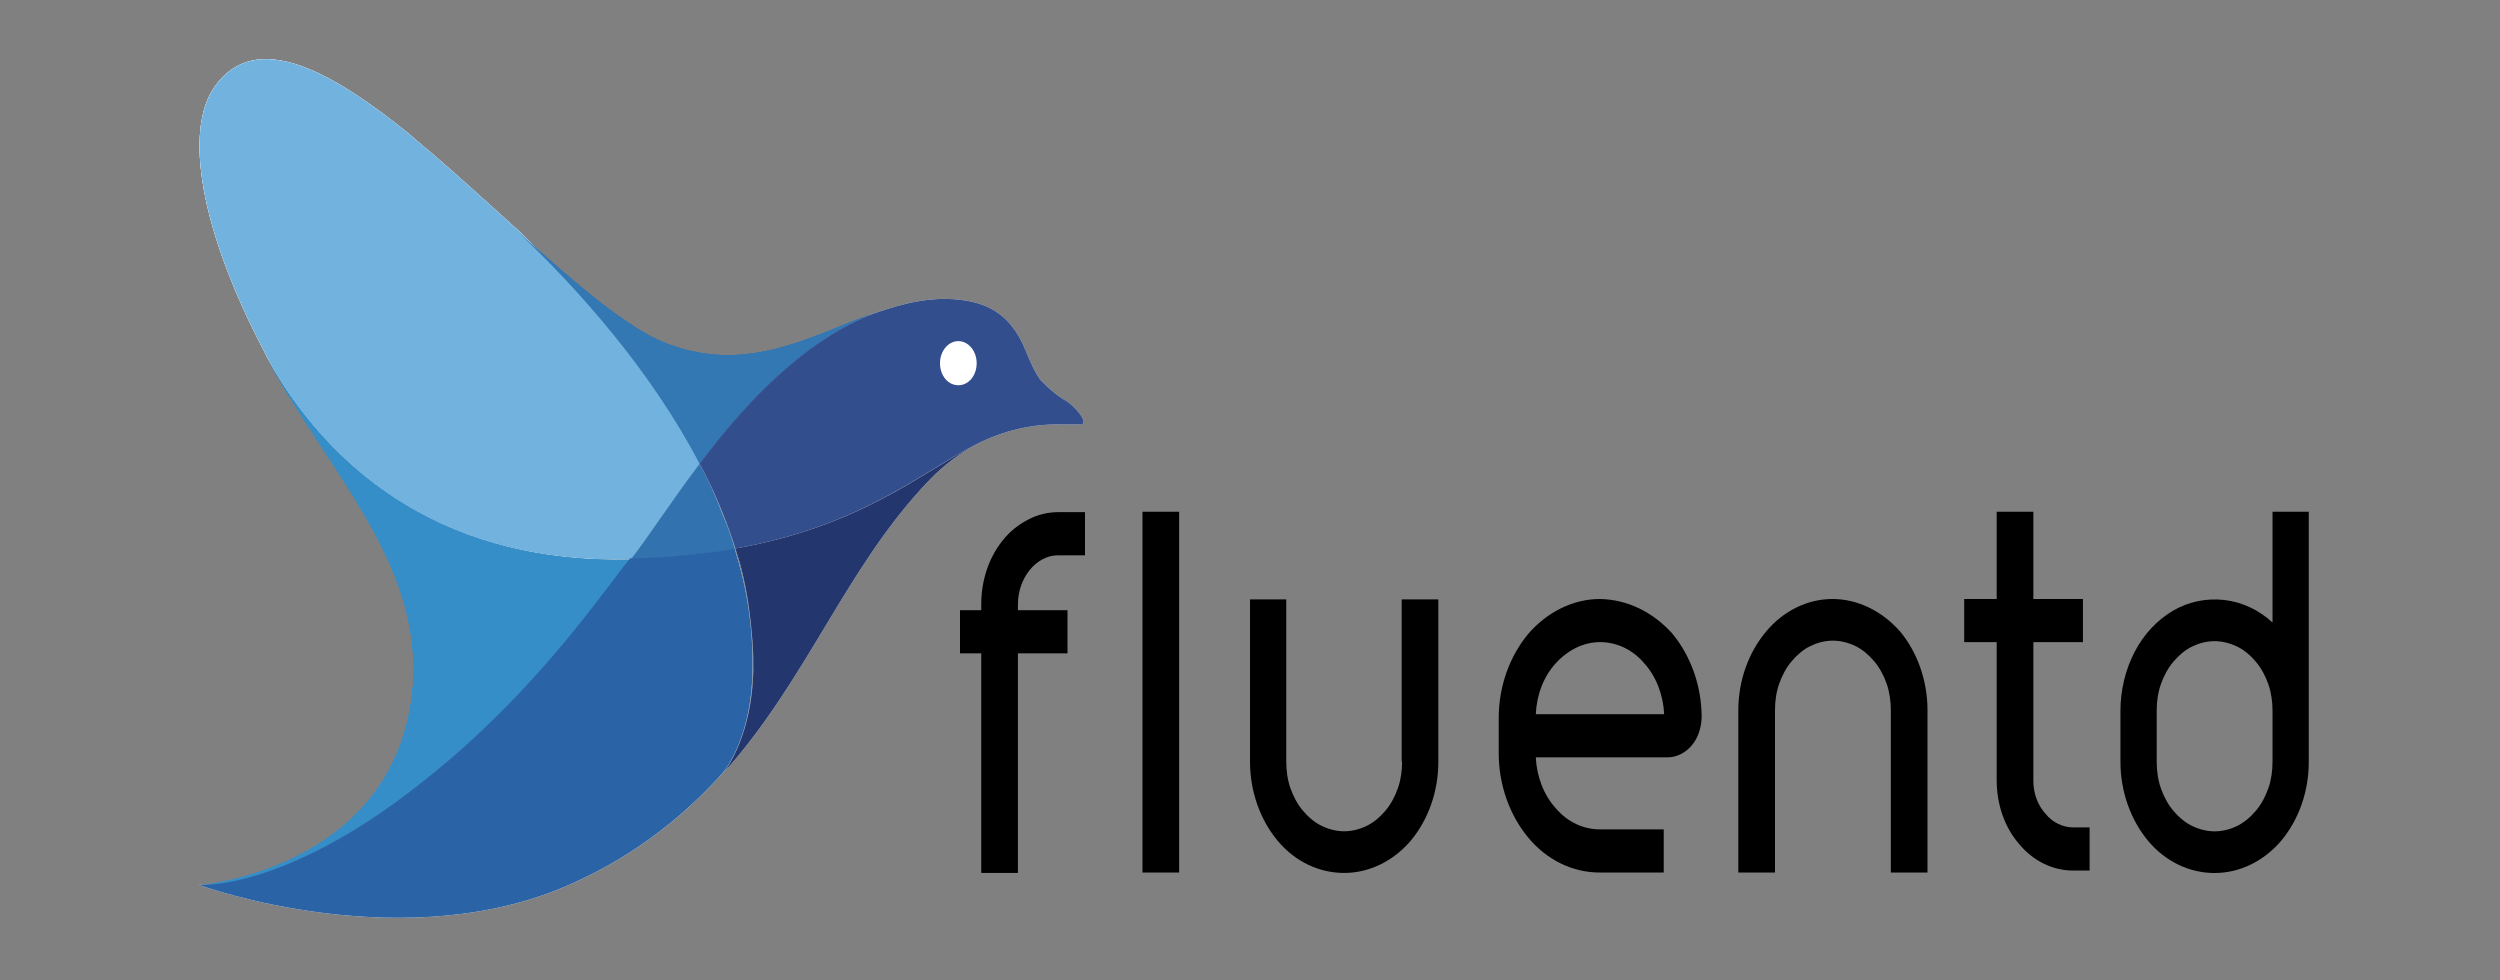 <svg width="102" height="40" viewBox="0 0 102 40" fill="none" xmlns="http://www.w3.org/2000/svg">
<rect x="0" y="0" width="102" height="40" fill="#808080" stroke="none"/>
<path d="M65.279 24.439C64.191 24.439 63.137 24.959 62.355 25.858C61.59 26.779 61.148 27.998 61.148 29.299V30.738C61.148 32.019 61.59 33.258 62.355 34.178C63.12 35.099 64.174 35.599 65.262 35.599H67.88V33.839H65.279C64.599 33.839 63.953 33.538 63.477 32.978C62.984 32.438 62.695 31.678 62.661 30.898H68.05C68.407 30.898 68.764 30.718 69.019 30.419C69.274 30.119 69.41 29.718 69.427 29.279C69.427 27.979 68.985 26.759 68.22 25.838C67.421 24.959 66.384 24.459 65.279 24.439ZM62.661 29.139C62.695 28.338 62.984 27.599 63.477 27.058C63.97 26.518 64.616 26.198 65.279 26.198C65.959 26.198 66.605 26.498 67.081 27.058C67.574 27.599 67.863 28.358 67.897 29.139H62.661Z" fill="black"/>
<path d="M40.936 22.017C40.358 22.716 40.035 23.657 40.035 24.657V24.896H39.168V26.657H40.035V35.617H41.531V26.657H43.554V24.896H41.531V24.657C41.531 23.576 42.279 22.657 43.163 22.657H44.268V20.896H43.163C42.755 20.896 42.33 20.997 41.956 21.197C41.565 21.396 41.208 21.677 40.936 22.017Z" fill="black"/>
<path d="M46.613 20.879H48.109V35.599H46.613V20.879Z" fill="black"/>
<path d="M57.205 31.076C57.205 31.456 57.154 31.816 57.035 32.156C56.916 32.496 56.746 32.816 56.525 33.076C56.304 33.336 56.049 33.556 55.76 33.696C55.471 33.836 55.165 33.916 54.842 33.916C54.536 33.916 54.213 33.836 53.924 33.696C53.635 33.556 53.38 33.336 53.159 33.076C52.938 32.816 52.768 32.496 52.649 32.156C52.53 31.816 52.479 31.436 52.479 31.076V24.456H51V31.076C51 32.276 51.408 33.436 52.122 34.296C52.836 35.156 53.822 35.616 54.842 35.616C55.862 35.616 56.848 35.136 57.562 34.296C58.276 33.436 58.684 32.296 58.684 31.076V24.456H57.188V31.076H57.205Z" fill="black"/>
<path d="M74.766 24.439C73.746 24.439 72.76 24.919 72.046 25.779C71.332 26.639 70.924 27.779 70.924 28.979V35.599H72.42V28.979C72.42 28.599 72.471 28.238 72.59 27.898C72.709 27.558 72.879 27.238 73.1 26.979C73.321 26.718 73.576 26.498 73.865 26.358C74.154 26.218 74.46 26.139 74.783 26.139C75.089 26.139 75.412 26.218 75.701 26.358C75.99 26.498 76.245 26.718 76.466 26.979C76.687 27.238 76.857 27.558 76.976 27.898C77.095 28.238 77.146 28.619 77.146 28.979V35.599H78.642V28.979C78.642 27.779 78.234 26.619 77.52 25.759C76.772 24.919 75.786 24.439 74.766 24.439Z" fill="black"/>
<path d="M82.961 31.859V26.199H84.984V24.439H82.961V20.879H81.465V24.439H80.139V26.199H81.465V31.839C81.465 32.819 81.788 33.759 82.383 34.439C82.961 35.139 83.76 35.519 84.593 35.519H85.256V33.759H84.593C84.168 33.759 83.743 33.559 83.454 33.199C83.131 32.839 82.961 32.359 82.961 31.859Z" fill="black"/>
<path d="M92.719 20.879V25.399C92.158 24.879 91.461 24.559 90.747 24.479C90.033 24.399 89.302 24.539 88.656 24.919C88.01 25.299 87.466 25.879 87.092 26.599C86.718 27.319 86.514 28.159 86.514 28.999V31.079C86.514 32.279 86.922 33.439 87.636 34.299C88.35 35.159 89.336 35.619 90.356 35.619C91.376 35.619 92.362 35.139 93.076 34.299C93.79 33.439 94.198 32.299 94.198 31.079V20.879H92.719ZM92.719 29.979V31.079C92.719 31.459 92.668 31.819 92.549 32.159C92.43 32.499 92.26 32.819 92.039 33.079C91.818 33.339 91.563 33.559 91.274 33.699C90.985 33.839 90.679 33.919 90.356 33.919C90.05 33.919 89.727 33.839 89.438 33.699C89.149 33.559 88.894 33.339 88.673 33.079C88.452 32.819 88.282 32.499 88.163 32.159C88.044 31.819 87.993 31.439 87.993 31.079V28.999C87.993 28.619 88.044 28.259 88.163 27.919C88.282 27.579 88.452 27.259 88.673 26.999C88.894 26.739 89.149 26.519 89.438 26.379C89.727 26.239 90.033 26.159 90.356 26.159C90.662 26.159 90.985 26.239 91.274 26.379C91.563 26.519 91.818 26.739 92.039 26.999C92.26 27.259 92.43 27.579 92.549 27.919C92.668 28.259 92.719 28.639 92.719 28.999V29.979Z" fill="black"/>
<path d="M21.165 9.418C19.958 8.338 18.734 7.198 17.527 6.178C17.255 5.938 16.966 5.718 16.711 5.478C13.464 2.858 10.438 1.198 8.772 3.518C7.48 5.298 8.177 9.418 10.812 14.398L10.897 14.578C12.274 17.118 16.269 23.078 25.755 22.818C26.367 22.018 27.319 20.538 28.56 18.918C26.571 15.098 23.562 11.758 21.165 9.418Z" fill="url(#paint0_linear_1238_48753)"/>
<path d="M28.543 18.919C27.319 20.539 26.367 22.019 25.738 22.819C27.166 22.799 28.577 22.639 29.988 22.399C29.852 21.919 29.682 21.439 29.478 20.979C29.223 20.279 28.9 19.579 28.543 18.919Z" fill="url(#paint1_linear_1238_48753)"/>
<path d="M35.649 12.782C33.082 13.702 30.532 15.262 27.268 14.042C25.619 13.442 23.46 11.542 21.131 9.462C23.562 11.762 26.554 15.102 28.543 18.922C30.362 16.522 32.793 13.882 35.649 12.782Z" fill="#3377B3"/>
<path d="M30.004 22.379C30.123 22.739 30.225 23.099 30.31 23.459C30.514 24.339 30.633 25.259 30.701 26.159C30.735 26.559 30.735 26.959 30.735 27.359C30.684 29.899 29.698 31.339 29.443 31.619C32.945 27.759 34.509 23.119 37.926 19.579C38.504 18.979 39.15 18.499 39.847 18.119C37.62 19.259 35.172 21.459 30.004 22.379Z" fill="url(#paint2_linear_1238_48753)"/>
<path d="M10.897 14.621C13.498 19.441 17.544 23.261 16.779 28.601C15.776 35.501 8.143 36.121 8.143 36.121H8.313C9.061 36.121 12.461 35.821 17.561 31.741C21.947 28.221 24.616 24.281 25.755 22.841C24.769 22.861 23.783 22.821 22.797 22.701C15.436 21.801 12.138 16.841 10.897 14.621Z" fill="#368EC8"/>
<path d="M30.702 27.362C30.736 25.662 30.481 23.982 29.971 22.382L29.325 22.482C28.118 22.662 26.911 22.762 25.704 22.782C24.531 24.242 21.896 28.162 17.51 31.682C11.696 36.402 8.109 36.102 8.109 36.102C8.109 36.102 16.677 39.242 23.613 35.922C25.772 34.922 27.744 33.462 29.427 31.602C29.699 31.322 30.668 29.902 30.702 27.362Z" fill="url(#paint3_linear_1238_48753)"/>
<path d="M43.537 16.379C43.146 16.159 42.789 15.859 42.466 15.519C42.16 15.159 41.82 14.199 41.684 13.939C41.259 13.119 40.647 12.459 39.372 12.259C38.097 12.059 36.89 12.359 35.683 12.779C32.81 13.859 30.362 16.499 28.543 18.919C28.9 19.579 29.223 20.259 29.495 20.959C29.682 21.419 29.852 21.899 30.005 22.379C35.173 21.459 37.621 19.239 39.848 18.119C40.953 17.559 42.16 17.279 43.367 17.319H44.013C44.489 17.379 44.013 16.719 43.537 16.379Z" fill="url(#paint4_linear_1238_48753)"/>
<path d="M21.165 9.418C19.958 8.338 18.734 7.198 17.527 6.178C17.255 5.938 16.966 5.718 16.711 5.478C13.464 2.858 10.438 1.198 8.772 3.518C7.48 5.298 8.177 9.418 10.812 14.398L10.897 14.578C12.274 17.118 16.269 23.078 25.755 22.818C26.367 22.018 27.319 20.538 28.56 18.918C26.571 15.098 23.562 11.758 21.165 9.418Z" fill="url(#paint5_linear_1238_48753)"/>
<path d="M28.543 18.919C27.319 20.539 26.367 22.019 25.738 22.819C27.166 22.799 28.577 22.639 29.988 22.399C29.852 21.919 29.682 21.439 29.478 20.979C29.223 20.279 28.9 19.579 28.543 18.919Z" fill="url(#paint6_linear_1238_48753)"/>
<path d="M35.649 12.782C33.082 13.702 30.532 15.262 27.268 14.042C25.619 13.442 23.46 11.542 21.131 9.462C23.562 11.762 26.554 15.102 28.543 18.922C30.362 16.522 32.793 13.882 35.649 12.782Z" fill="#3377B3"/>
<path d="M30.004 22.379C30.123 22.739 30.225 23.099 30.31 23.459C30.514 24.339 30.633 25.259 30.701 26.159C30.735 26.559 30.735 26.959 30.735 27.359C30.684 29.899 29.698 31.339 29.443 31.619C32.945 27.759 34.509 23.119 37.926 19.579C38.504 18.979 39.15 18.499 39.847 18.119C37.62 19.259 35.172 21.459 30.004 22.379Z" fill="url(#paint7_linear_1238_48753)"/>
<path d="M10.897 14.621C13.498 19.441 17.544 23.261 16.779 28.601C15.776 35.501 8.143 36.121 8.143 36.121H8.313C9.061 36.121 12.461 35.821 17.561 31.741C21.947 28.221 24.616 24.281 25.755 22.841C24.769 22.861 23.783 22.821 22.797 22.701C15.436 21.801 12.138 16.841 10.897 14.621Z" fill="#368EC8"/>
<path d="M30.702 27.362C30.736 25.662 30.481 23.982 29.971 22.382L29.325 22.482C28.118 22.662 26.911 22.762 25.704 22.782C24.531 24.242 21.896 28.162 17.51 31.682C11.696 36.402 8.109 36.102 8.109 36.102C8.109 36.102 16.677 39.242 23.613 35.922C25.772 34.922 27.744 33.462 29.427 31.602C29.699 31.322 30.668 29.902 30.702 27.362Z" fill="url(#paint8_linear_1238_48753)"/>
<path d="M43.537 16.379C43.146 16.159 42.789 15.859 42.466 15.519C42.16 15.159 41.82 14.199 41.684 13.939C41.259 13.119 40.647 12.459 39.372 12.259C38.097 12.059 36.89 12.359 35.683 12.779C32.81 13.859 30.362 16.499 28.543 18.919C28.9 19.579 29.223 20.259 29.495 20.959C29.682 21.419 29.852 21.899 30.005 22.379C35.173 21.459 37.621 19.239 39.848 18.119C40.953 17.559 42.16 17.279 43.367 17.319H44.013C44.489 17.379 44.013 16.719 43.537 16.379Z" fill="url(#paint9_linear_1238_48753)"/>
<path d="M21.165 9.418C19.958 8.338 18.734 7.198 17.527 6.178C17.255 5.938 16.966 5.718 16.711 5.478C13.464 2.858 10.438 1.198 8.772 3.518C7.48 5.298 8.177 9.418 10.812 14.398L10.897 14.578C12.274 17.118 16.269 23.078 25.755 22.818C26.367 22.018 27.319 20.538 28.56 18.918C26.571 15.098 23.562 11.758 21.165 9.418Z" fill="url(#paint10_linear_1238_48753)"/>
<path d="M28.543 18.919C27.319 20.539 26.367 22.019 25.738 22.819C27.166 22.799 28.577 22.639 29.988 22.399C29.852 21.919 29.682 21.439 29.478 20.979C29.223 20.279 28.9 19.579 28.543 18.919Z" fill="url(#paint11_linear_1238_48753)"/>
<path d="M35.649 12.782C33.082 13.702 30.532 15.262 27.268 14.042C25.619 13.442 23.46 11.542 21.131 9.462C23.562 11.762 26.554 15.102 28.543 18.922C30.362 16.522 32.793 13.882 35.649 12.782Z" fill="#3377B3"/>
<path d="M30.004 22.379C30.123 22.739 30.225 23.099 30.31 23.459C30.514 24.339 30.633 25.259 30.701 26.159C30.735 26.559 30.735 26.959 30.735 27.359C30.684 29.899 29.698 31.339 29.443 31.619C32.945 27.759 34.509 23.119 37.926 19.579C38.504 18.979 39.15 18.499 39.847 18.119C37.62 19.259 35.172 21.459 30.004 22.379Z" fill="url(#paint12_linear_1238_48753)"/>
<path d="M10.897 14.621C13.498 19.441 17.544 23.261 16.779 28.601C15.776 35.501 8.143 36.121 8.143 36.121H8.313C9.061 36.121 12.461 35.821 17.561 31.741C21.947 28.221 24.616 24.281 25.755 22.841C24.769 22.861 23.783 22.821 22.797 22.701C15.436 21.801 12.138 16.841 10.897 14.621Z" fill="#368EC8"/>
<path d="M30.702 27.362C30.736 25.662 30.481 23.982 29.971 22.382L29.325 22.482C28.118 22.662 26.911 22.762 25.704 22.782C24.531 24.242 21.896 28.162 17.51 31.682C11.696 36.402 8.109 36.102 8.109 36.102C8.109 36.102 16.677 39.242 23.613 35.922C25.772 34.922 27.744 33.462 29.427 31.602C29.699 31.322 30.668 29.902 30.702 27.362Z" fill="url(#paint13_linear_1238_48753)"/>
<path d="M43.537 16.379C43.146 16.159 42.789 15.859 42.466 15.519C42.16 15.159 41.82 14.199 41.684 13.939C41.259 13.119 40.647 12.459 39.372 12.259C38.097 12.059 36.89 12.359 35.683 12.779C32.81 13.859 30.362 16.499 28.543 18.919C28.9 19.579 29.223 20.259 29.495 20.959C29.682 21.419 29.852 21.899 30.005 22.379C35.173 21.459 37.621 19.239 39.848 18.119C40.953 17.559 42.16 17.279 43.367 17.319H44.013C44.489 17.379 44.013 16.719 43.537 16.379Z" fill="url(#paint14_linear_1238_48753)"/>
<path d="M21.165 9.418C19.958 8.338 18.734 7.198 17.527 6.178C17.255 5.938 16.966 5.718 16.711 5.478C13.464 2.858 10.438 1.198 8.772 3.518C7.48 5.298 8.177 9.418 10.812 14.398L10.897 14.578C12.274 17.118 16.269 23.078 25.755 22.818C26.367 22.018 27.319 20.538 28.56 18.918C26.571 15.098 23.562 11.758 21.165 9.418Z" fill="#72B2DE"/>
<path d="M28.543 18.919C27.319 20.539 26.367 22.019 25.738 22.819C27.166 22.799 28.577 22.639 29.988 22.399C29.852 21.919 29.682 21.439 29.478 20.979C29.223 20.279 28.9 19.579 28.543 18.919Z" fill="#3272AF"/>
<path d="M35.649 12.782C33.082 13.702 30.532 15.262 27.268 14.042C25.619 13.442 23.46 11.542 21.131 9.462C23.562 11.762 26.554 15.102 28.543 18.922C30.362 16.522 32.793 13.882 35.649 12.782Z" fill="#3377B3"/>
<path d="M30.004 22.379C30.123 22.739 30.225 23.099 30.31 23.459C30.514 24.339 30.633 25.259 30.701 26.159C30.735 26.559 30.735 26.959 30.735 27.359C30.684 29.899 29.698 31.339 29.443 31.619C32.945 27.759 34.509 23.119 37.926 19.579C38.504 18.979 39.15 18.499 39.847 18.119C37.62 19.259 35.172 21.459 30.004 22.379Z" fill="#23366E"/>
<path d="M10.897 14.621C13.498 19.441 17.544 23.261 16.779 28.601C15.776 35.501 8.143 36.121 8.143 36.121H8.313C9.061 36.121 12.461 35.821 17.561 31.741C21.947 28.221 24.616 24.281 25.755 22.841C24.769 22.861 23.783 22.821 22.797 22.701C15.436 21.801 12.138 16.841 10.897 14.621Z" fill="#368EC8"/>
<path d="M30.702 27.362C30.736 25.662 30.481 23.982 29.971 22.382L29.325 22.482C28.118 22.662 26.911 22.762 25.704 22.782C24.531 24.242 21.896 28.162 17.51 31.682C11.696 36.402 8.109 36.102 8.109 36.102C8.109 36.102 16.677 39.242 23.613 35.922C25.772 34.922 27.744 33.462 29.427 31.602C29.699 31.322 30.668 29.902 30.702 27.362Z" fill="#2B64A6"/>
<path d="M43.537 16.379C43.146 16.159 42.789 15.859 42.466 15.519C42.16 15.159 41.82 14.199 41.684 13.939C41.259 13.119 40.647 12.459 39.372 12.259C38.097 12.059 36.89 12.359 35.683 12.779C32.81 13.859 30.362 16.499 28.543 18.919C28.9 19.579 29.223 20.259 29.495 20.959C29.682 21.419 29.852 21.899 30.005 22.379C35.173 21.459 37.621 19.239 39.848 18.119C40.953 17.559 42.16 17.279 43.367 17.319H44.013C44.489 17.379 44.013 16.719 43.537 16.379Z" fill="#324E8D"/>
<path d="M39.1 15.718C39.525 15.718 39.848 15.318 39.848 14.818C39.848 14.318 39.508 13.918 39.1 13.918C38.692 13.918 38.352 14.318 38.352 14.818C38.352 15.318 38.675 15.718 39.1 15.718Z" fill="white"/>
<defs>
<linearGradient id="paint0_linear_1238_48753" x1="6.668" y1="12.625" x2="44.838" y2="12.625" gradientUnits="userSpaceOnUse">
<stop stop-color="white" stop-opacity="0.75"/>
<stop offset="0.32" stop-color="white" stop-opacity="0.57"/>
<stop offset="0.68" stop-color="white" stop-opacity="0.55"/>
<stop offset="0.9" stop-color="white" stop-opacity="0.45"/>
</linearGradient>
<linearGradient id="paint1_linear_1238_48753" x1="8.128" y1="20.869" x2="44.48" y2="20.869" gradientUnits="userSpaceOnUse">
<stop stop-color="white" stop-opacity="0.4"/>
<stop offset="0.67" stop-color="white" stop-opacity="0.5"/>
</linearGradient>
<linearGradient id="paint2_linear_1238_48753" x1="34.647" y1="7.426" x2="34.647" y2="37.894" gradientUnits="userSpaceOnUse">
<stop stop-color="white" stop-opacity="0.35"/>
<stop offset="0.96" stop-color="white" stop-opacity="0.38"/>
<stop offset="1" stop-color="white" stop-opacity="0.26"/>
</linearGradient>
<linearGradient id="paint3_linear_1238_48753" x1="8.124" y1="29.92" x2="44.476" y2="29.92" gradientUnits="userSpaceOnUse">
<stop stop-color="white" stop-opacity="0.38"/>
<stop offset="0.98" stop-color="white" stop-opacity="0.5"/>
</linearGradient>
<linearGradient id="paint4_linear_1238_48753" x1="36.388" y1="27.225" x2="36.388" y2="11.898" gradientUnits="userSpaceOnUse">
<stop stop-color="white" stop-opacity="0.3"/>
<stop offset="1" stop-color="white" stop-opacity="0.35"/>
</linearGradient>
<linearGradient id="paint5_linear_1238_48753" x1="6.668" y1="12.625" x2="44.838" y2="12.625" gradientUnits="userSpaceOnUse">
<stop stop-color="white" stop-opacity="0.75"/>
<stop offset="0.32" stop-color="white" stop-opacity="0.57"/>
<stop offset="0.68" stop-color="white" stop-opacity="0.55"/>
<stop offset="0.9" stop-color="white" stop-opacity="0.45"/>
</linearGradient>
<linearGradient id="paint6_linear_1238_48753" x1="8.128" y1="20.869" x2="44.48" y2="20.869" gradientUnits="userSpaceOnUse">
<stop stop-color="white" stop-opacity="0.4"/>
<stop offset="0.67" stop-color="white" stop-opacity="0.5"/>
</linearGradient>
<linearGradient id="paint7_linear_1238_48753" x1="34.647" y1="7.426" x2="34.647" y2="37.894" gradientUnits="userSpaceOnUse">
<stop stop-color="white" stop-opacity="0.35"/>
<stop offset="0.96" stop-color="white" stop-opacity="0.38"/>
<stop offset="1" stop-color="white" stop-opacity="0.26"/>
</linearGradient>
<linearGradient id="paint8_linear_1238_48753" x1="8.124" y1="29.92" x2="44.476" y2="29.92" gradientUnits="userSpaceOnUse">
<stop stop-color="white" stop-opacity="0.38"/>
<stop offset="0.98" stop-color="white" stop-opacity="0.5"/>
</linearGradient>
<linearGradient id="paint9_linear_1238_48753" x1="36.388" y1="27.225" x2="36.388" y2="11.898" gradientUnits="userSpaceOnUse">
<stop stop-color="white" stop-opacity="0.3"/>
<stop offset="1" stop-color="white" stop-opacity="0.35"/>
</linearGradient>
<linearGradient id="paint10_linear_1238_48753" x1="6.668" y1="12.625" x2="44.838" y2="12.625" gradientUnits="userSpaceOnUse">
<stop stop-color="white" stop-opacity="0.75"/>
<stop offset="0.32" stop-color="white" stop-opacity="0.57"/>
<stop offset="0.68" stop-color="white" stop-opacity="0.55"/>
<stop offset="0.9" stop-color="white" stop-opacity="0.45"/>
</linearGradient>
<linearGradient id="paint11_linear_1238_48753" x1="8.128" y1="20.869" x2="44.48" y2="20.869" gradientUnits="userSpaceOnUse">
<stop stop-color="white" stop-opacity="0.4"/>
<stop offset="0.67" stop-color="white" stop-opacity="0.5"/>
</linearGradient>
<linearGradient id="paint12_linear_1238_48753" x1="34.647" y1="7.426" x2="34.647" y2="37.894" gradientUnits="userSpaceOnUse">
<stop stop-color="white" stop-opacity="0.35"/>
<stop offset="0.96" stop-color="white" stop-opacity="0.38"/>
<stop offset="1" stop-color="white" stop-opacity="0.26"/>
</linearGradient>
<linearGradient id="paint13_linear_1238_48753" x1="8.124" y1="29.92" x2="44.476" y2="29.92" gradientUnits="userSpaceOnUse">
<stop stop-color="white" stop-opacity="0.38"/>
<stop offset="0.98" stop-color="white" stop-opacity="0.5"/>
</linearGradient>
<linearGradient id="paint14_linear_1238_48753" x1="36.388" y1="27.225" x2="36.388" y2="11.898" gradientUnits="userSpaceOnUse">
<stop stop-color="white" stop-opacity="0.3"/>
<stop offset="1" stop-color="white" stop-opacity="0.35"/>
</linearGradient>
</defs>
</svg>
